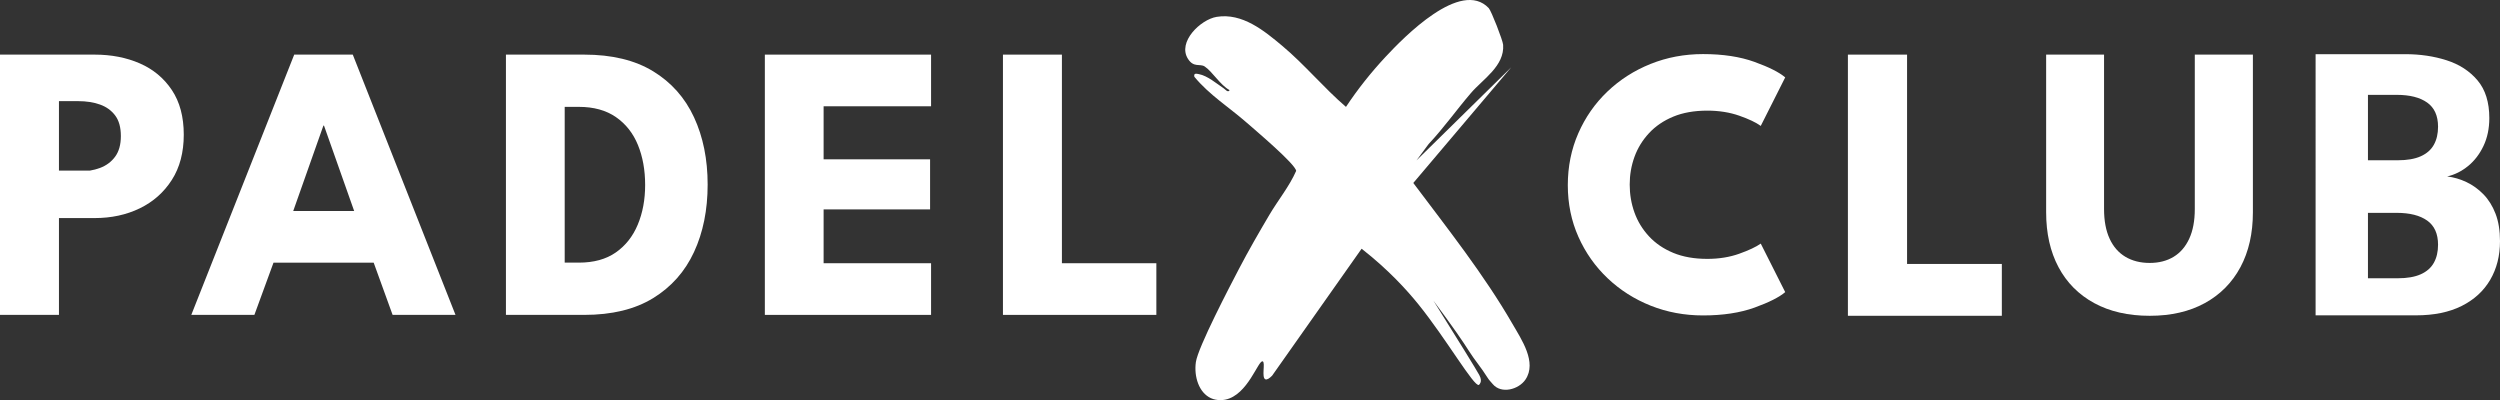 <svg viewBox="0 0 815.674 130.549" xmlns="http://www.w3.org/2000/svg" data-name="Layer 2" id="Layer_2">
  <rect x="0" y="0" width="815.674" height="130.549" fill="#333333" stroke="none"/>
  <defs>
    <style>
      .cls-1 {
        fill: #fff;
      }
    </style>
  </defs>
  <g data-name="Layer 1" id="Layer_1-2">
    <path d="M485.729,2.644c.836.879,4.593,10.546,4.698,11.962.514,6.934-6.625,11.226-10.505,15.746-4.683,5.455-8.86,11.381-13.795,16.632-1.323,1.783-2.646,3.566-3.969,5.349,10.304-10.125,20.608-20.249,30.912-30.374l-31.951,37.737c11.113,14.812,23.094,29.919,32.363,45.989,2.911,5.047,8.055,12.508,4.227,18.163-2.193,3.239-7.902,4.806-10.682,1.454-.632-.763-1.157-1.209-1.803-2.258-1.819-2.957-4.115-5.601-5.964-8.54-1.781-2.829-5.054-7.655-11.591-16.43,8.232,13.115,14.173,22.789,14.982,24.294.655,1.219.567,1.97.414,2.404-.126.358-.376.724-.54.809-1.53.801-10.633-14.997-19.671-26.202-3.796-4.706-9.774-11.321-18.6-18.232-9.736,13.811-19.472,27.623-29.208,41.434-.801.801-1.636,1.412-2.196,1.173-1.338-.571.076-5.486-.864-5.853-1.442-.563-4.803,10.989-12.217,12.493-.598.121-2.638.443-4.669-.478-3.936-1.784-5.588-7.054-4.923-11.771.681-4.831,11.156-24.856,14.076-30.447,3.091-5.918,6.481-11.798,9.877-17.549,2.848-4.823,6.553-9.333,8.769-14.388-.181-2.192-13.495-13.422-16.032-15.651-5.721-5.027-12.286-9.114-17.186-15.063-.249-1.255.603-1.026,1.487-.861,2.801.522,5.8,3.109,8.136,4.667.515.343,1.341,1.505,1.887.557-3.032-1.605-5.656-6.101-8.145-7.723-1.537-1.001-3.539.468-5.424-2.449-3.564-5.517,4.109-12.892,9.352-13.739,8.335-1.347,15.425,4.466,21.373,9.447,7.347,6.152,13.531,13.682,20.805,19.931,3.799-5.744,8.19-11.262,12.895-16.308,6.034-6.472,24.569-25.503,33.681-15.926Z" class="cls-1"></path>
    <path d="M95.993,17.82h19.107l33.517,84.919h-20.522l-6.176-17.048h-32.681l-6.24,17.048h-20.586L95.993,17.82ZM95.671,68.835h19.879l-9.842-27.856h-.193l-9.843,27.856Z" class="cls-1"></path>
    <path d="M249.546,17.82h54.232v16.855h-35.061v17.305h34.74v16.34h-34.74v17.563h35.061v16.855h-54.232V17.82Z" class="cls-1"></path>
    <path d="M327.234,17.82h19.235v68.063h30.815v16.855h-50.051V17.82Z" class="cls-1"></path>
    <path d="M557.029,84.464c3.823,0,7.303-.561,10.441-1.683,3.137-1.122,5.474-2.223,7.012-3.304l7.979,15.832c-1.954,1.663-5.289,3.346-10.005,5.049-4.717,1.704-10.315,2.556-16.798,2.556-6.067,0-11.76-1.06-17.079-3.179-5.32-2.119-10.004-5.101-14.056-8.944-4.052-3.843-7.23-8.352-9.537-13.526-2.306-5.174-3.459-10.793-3.459-16.861s1.142-11.707,3.428-16.923c2.284-5.215,5.453-9.755,9.505-13.619,4.052-3.864,8.747-6.866,14.087-9.007,5.339-2.14,11.042-3.21,17.11-3.21,6.483,0,12.081.852,16.798,2.556,4.716,1.704,8.05,3.387,10.005,5.049l-7.979,15.832c-1.537-1.122-3.875-2.233-7.012-3.335-3.138-1.101-6.618-1.652-10.441-1.652-4.238,0-7.937.655-11.095,1.963-3.158,1.309-5.797,3.107-7.916,5.392-2.119,2.286-3.699,4.862-4.737,7.729-1.039,2.868-1.558,5.881-1.558,9.038,0,3.2.519,6.244,1.558,9.132,1.038,2.889,2.618,5.475,4.737,7.76,2.12,2.286,4.758,4.083,7.916,5.392,3.157,1.309,6.856,1.963,11.095,1.963Z" class="cls-1"></path>
    <path d="M602.915,17.82h19.301v68.299h30.922v16.913h-50.224V17.82Z" class="cls-1"></path>
    <path d="M772.59,52.29h9.752c3.058,0,5.557-.437,7.492-1.308,1.937-.873,3.358-2.124,4.266-3.758s1.363-3.591,1.363-5.873c0-3.579-1.183-6.207-3.55-7.886-2.366-1.678-5.676-2.516-9.93-2.516h-9.393v21.341ZM755.509,17.673h29.243c4.863,0,9.371.668,13.525,2.002,4.153,1.334,7.509,3.518,10.07,6.552,2.56,3.034,3.841,7.134,3.841,12.298,0,3.401-.635,6.435-1.904,9.103-1.27,2.669-2.948,4.852-5.035,6.552-2.088,1.701-4.358,2.83-6.811,3.39,2.151.258,4.25.871,6.294,1.839,2.043.968,3.895,2.303,5.552,4.002,1.656,1.701,2.97,3.81,3.938,6.327.968,2.518,1.452,5.498,1.452,8.941,0,4.778-1.065,8.985-3.196,12.621-2.13,3.637-5.228,6.478-9.295,8.521-4.067,2.045-9.049,3.067-14.945,3.067h-32.729V17.673ZM772.59,90.789h9.752c3.058,0,5.557-.437,7.492-1.308,1.937-.873,3.358-2.124,4.266-3.758s1.363-3.591,1.363-5.873c0-3.579-1.183-6.207-3.55-7.886-2.366-1.678-5.676-2.516-9.93-2.516h-9.393v21.341Z" class="cls-1"></path>
    <path d="M56.065,29.367c-2.595-3.881-6.079-6.776-10.454-8.685-4.375-1.908-9.286-2.863-14.732-2.863H0v84.919h19.236v-31.587h11.644c5.446,0,10.358-1.062,14.732-3.185,4.374-2.123,7.858-5.211,10.454-9.264,2.594-4.053,3.892-8.974,3.892-14.764,0-5.832-1.298-10.689-3.892-14.571ZM37.57,51.112c-1.244,1.695-2.906,2.927-4.986,3.699-1.018.378-2.103.66-3.249.853h-10.1v-22.662h6.304c2.615,0,4.964.365,7.045,1.093,2.08.73,3.741,1.92,4.986,3.571,1.243,1.651,1.865,3.892,1.865,6.723,0,2.788-.622,5.029-1.865,6.723Z" class="cls-1"></path>
    <path d="M226.445,38.278c-2.959-6.39-7.409-11.397-13.349-15.022-5.94-3.624-13.436-5.436-22.484-5.436h-25.54v84.919h25.54c9.048,0,16.544-1.822,22.484-5.468,5.94-3.645,10.39-8.663,13.349-15.054,2.959-6.39,4.439-13.724,4.439-22.002,0-8.234-1.48-15.546-4.439-21.937ZM208.079,73.306c-1.609,3.839-4,6.862-7.173,9.071-3.174,2.209-7.184,3.313-12.03,3.313h-4.632v-50.822h4.632c4.846,0,8.878,1.116,12.094,3.345,3.217,2.23,5.607,5.265,7.173,9.103,1.565,3.839,2.348,8.181,2.348,13.027,0,4.804-.804,9.125-2.412,12.963Z" class="cls-1"></path>
    <path d="M716.096,17.82h18.957v51.419c0,6.89-1.353,12.861-4.057,17.911-2.706,5.052-6.574,8.962-11.603,11.729-5.031,2.768-11.032,4.153-18.007,4.153-7.017,0-13.06-1.385-18.132-4.153-5.073-2.768-8.952-6.678-11.634-11.729-2.686-5.05-4.026-11.021-4.026-17.911V17.82h18.894v50.405c0,3.804.602,7.017,1.806,9.637,1.204,2.621,2.927,4.597,5.167,5.928,2.24,1.332,4.882,1.998,7.925,1.998,3.001,0,5.6-.666,7.8-1.998,2.196-1.331,3.899-3.306,5.103-5.928,1.204-2.621,1.806-5.833,1.806-9.637V17.82Z" class="cls-1"></path>
  </g>
</svg>